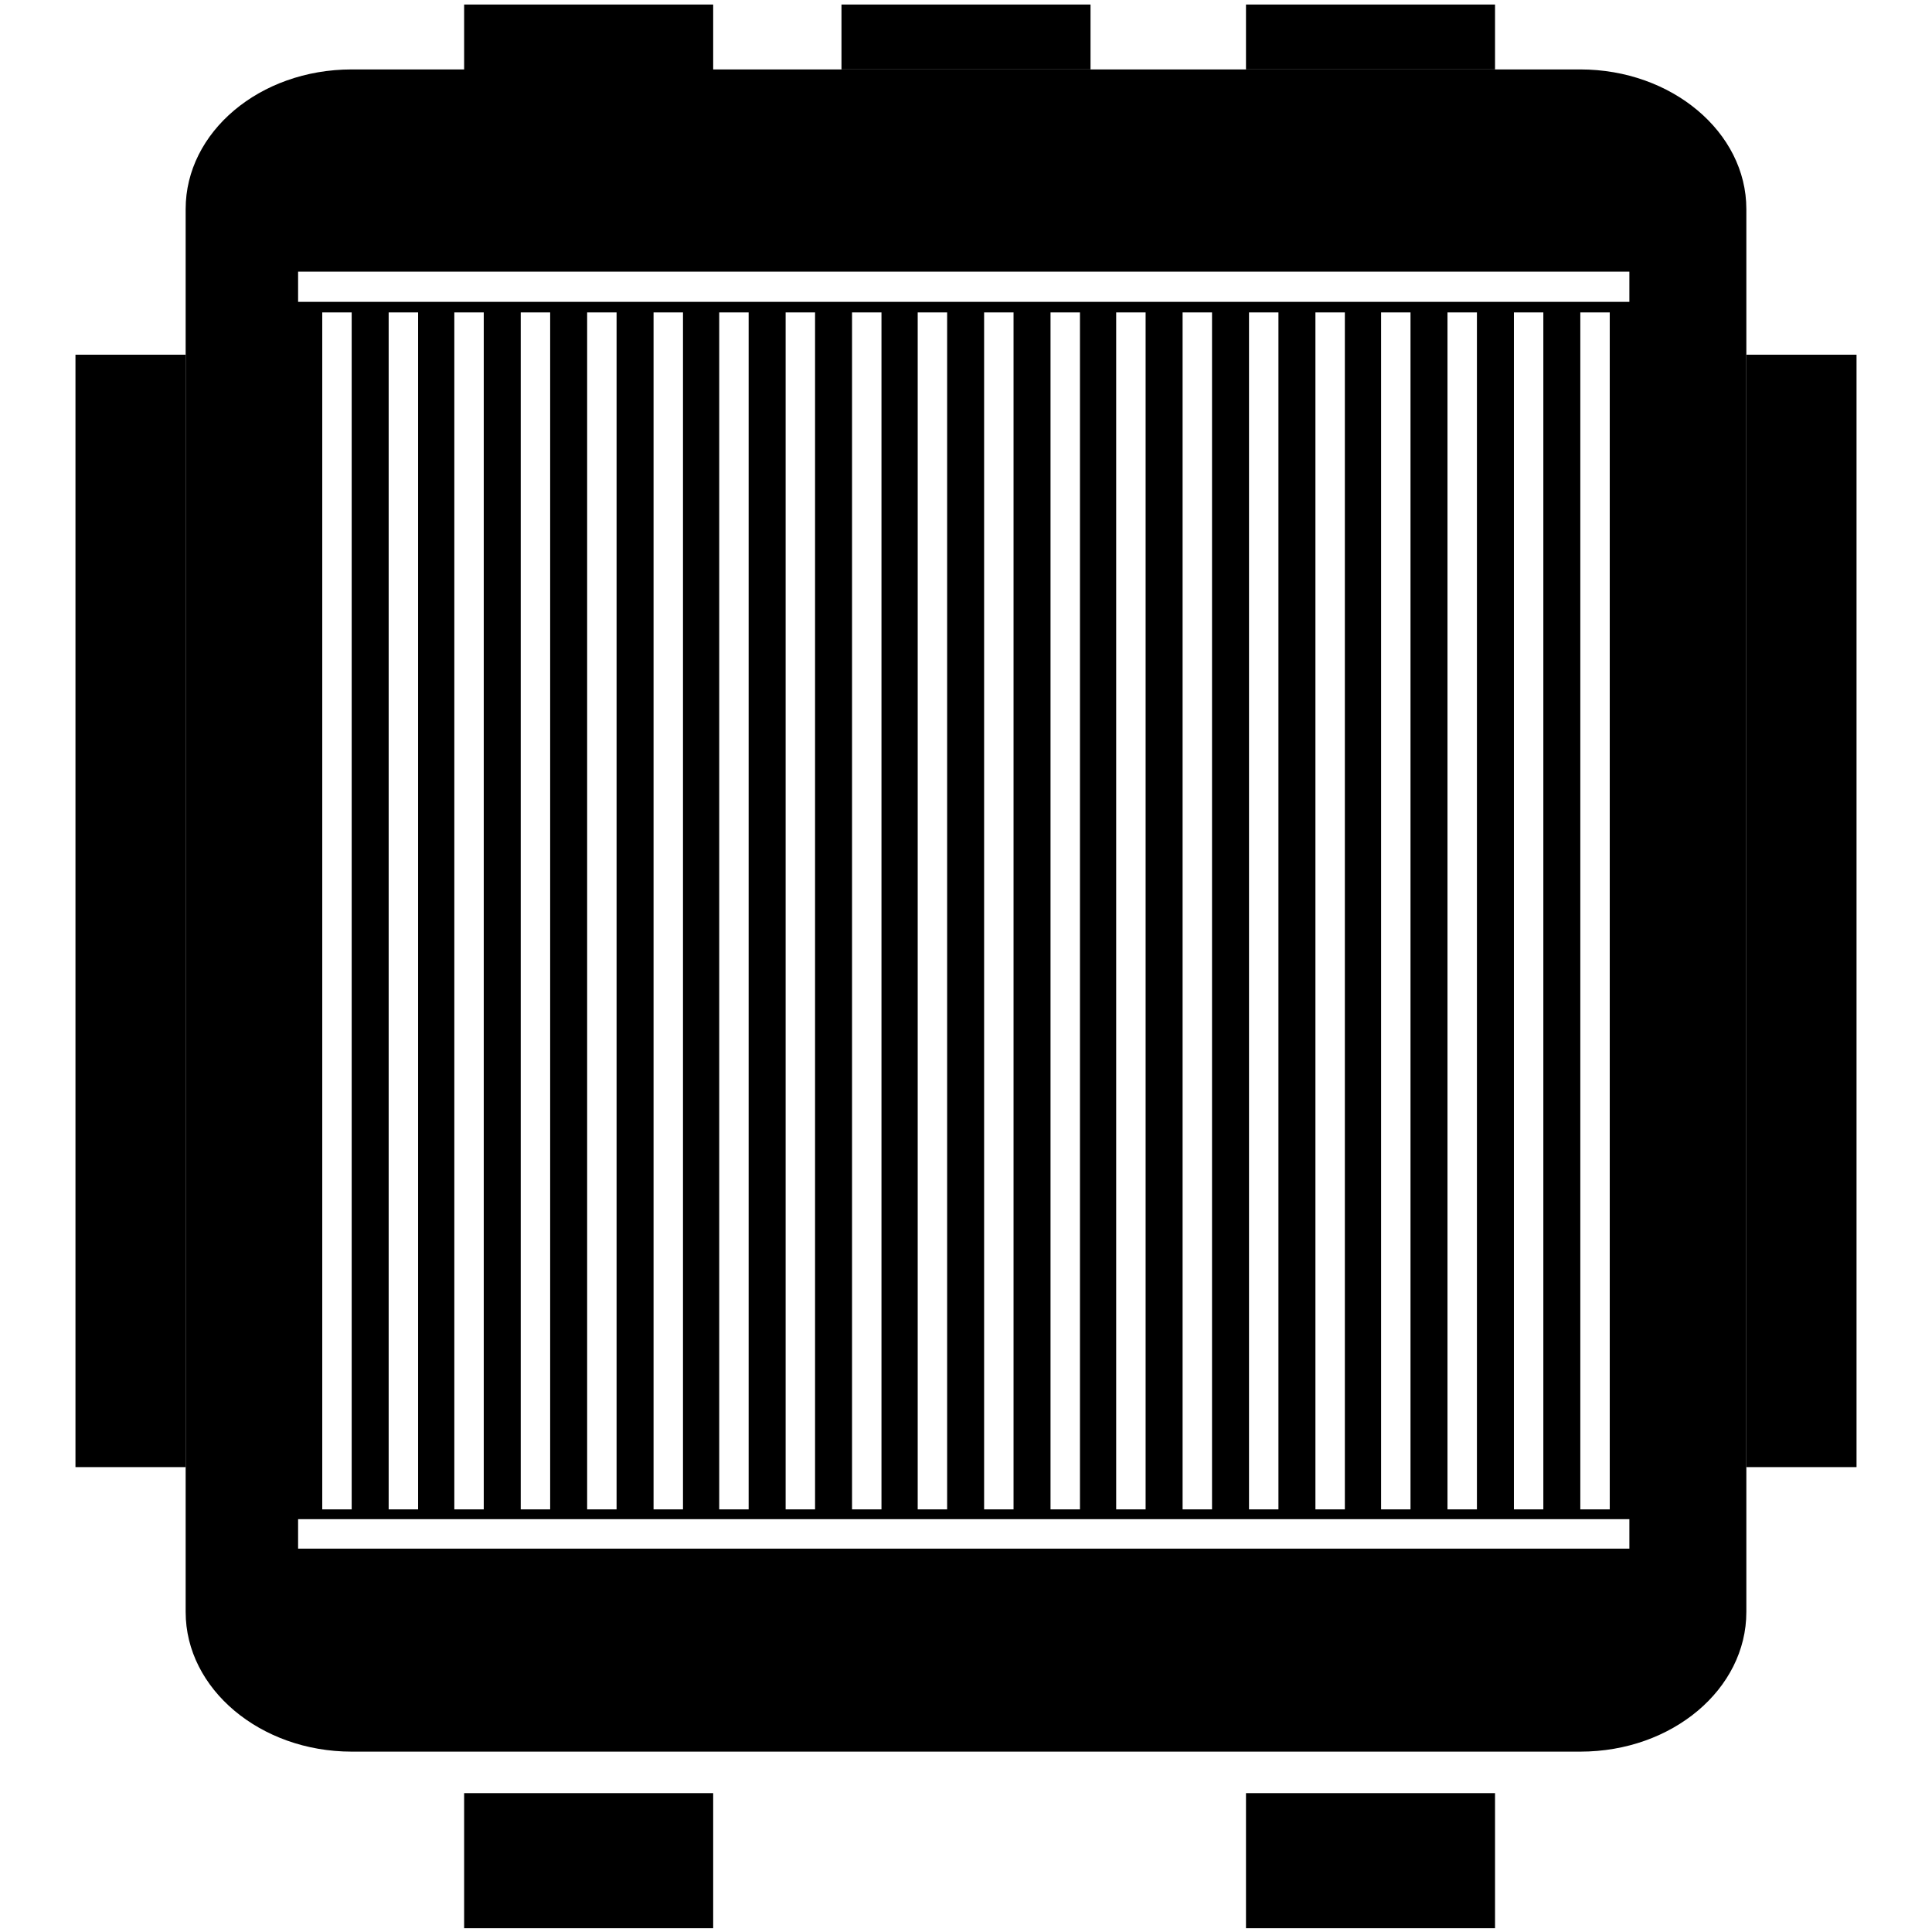 <?xml version="1.0" encoding="utf-8"?>
<!-- Svg Vector Icons : http://www.onlinewebfonts.com/icon -->
<!DOCTYPE svg PUBLIC "-//W3C//DTD SVG 1.1//EN" "http://www.w3.org/Graphics/SVG/1.1/DTD/svg11.dtd">
<svg version="1.1" xmlns="http://www.w3.org/2000/svg" xmlns:xlink="http://www.w3.org/1999/xlink" x="0px" y="0px" viewBox="0 0 256 256" enable-background="new 0 0 256 256" xml:space="preserve">
<g><g><path fill="#000000" d="M165.1,237.6h33v17.9h-33V237.6z"/><path fill="#000000" d="M61.5,237.6h33v17.9h-33V237.6L61.5,237.6z"/><path fill="#000000" d="M165.1,0.6h33v8.6h-33V0.6z"/><path fill="#000000" d="M111.5,0.6h33v8.6h-33V0.6L111.5,0.6z"/><path fill="#000000" d="M61.5,0.6h33v8.9h-33V0.6L61.5,0.6z"/><path fill="#000000" d="M10,47h14.6v147.4H10V47L10,47z"/><path fill="#000000" d="M231.4,47H246v147.4h-14.6V47z"/><path fill="#000000" d="M231.4,213.6c0,10.2-9.8,18.5-22,18.5H46.6c-12.1,0-22-8.3-22-18.5V27.7c0-10.2,9.8-18.5,22-18.5h162.8c12.1,0,22,8.3,22,18.5V213.6z M215.9,36H39.5V40h176.4L215.9,36L215.9,36z M215.9,201.3H39.5v3.9h176.4L215.9,201.3L215.9,201.3z M42.7,41.4V200h3.9V41.4H42.7z M51.5,41.4V200h3.9V41.4H51.5z M60.2,41.4V200h3.9V41.4H60.2z M69,41.4V200h3.9V41.4H69z M77.8,41.4V200h3.9V41.4H77.8z M86.6,41.4V200h3.9V41.4H86.6z M95.3,41.4V200h3.9V41.4H95.3z M104.1,41.4V200h3.9V41.4H104.1z M112.9,41.4V200h3.9V41.4H112.9z M121.6,41.4V200h3.9V41.4H121.6z M130.4,41.4V200h3.9V41.4H130.4z M139.2,41.4V200h3.9V41.4H139.2z M147.9,41.4V200h3.9V41.4H147.9z M156.7,41.4V200h3.9V41.4H156.7z M165.5,41.4V200h3.9V41.4H165.5z M174.3,41.4V200h3.9V41.4H174.3z M183,41.4V200h3.9V41.4H183z M191.8,41.4V200h3.9V41.4H191.8z M200.6,41.4V200h3.9V41.4H200.6z M209.4,41.4V200h3.9V41.4H209.4z"/></g></g>
</svg>